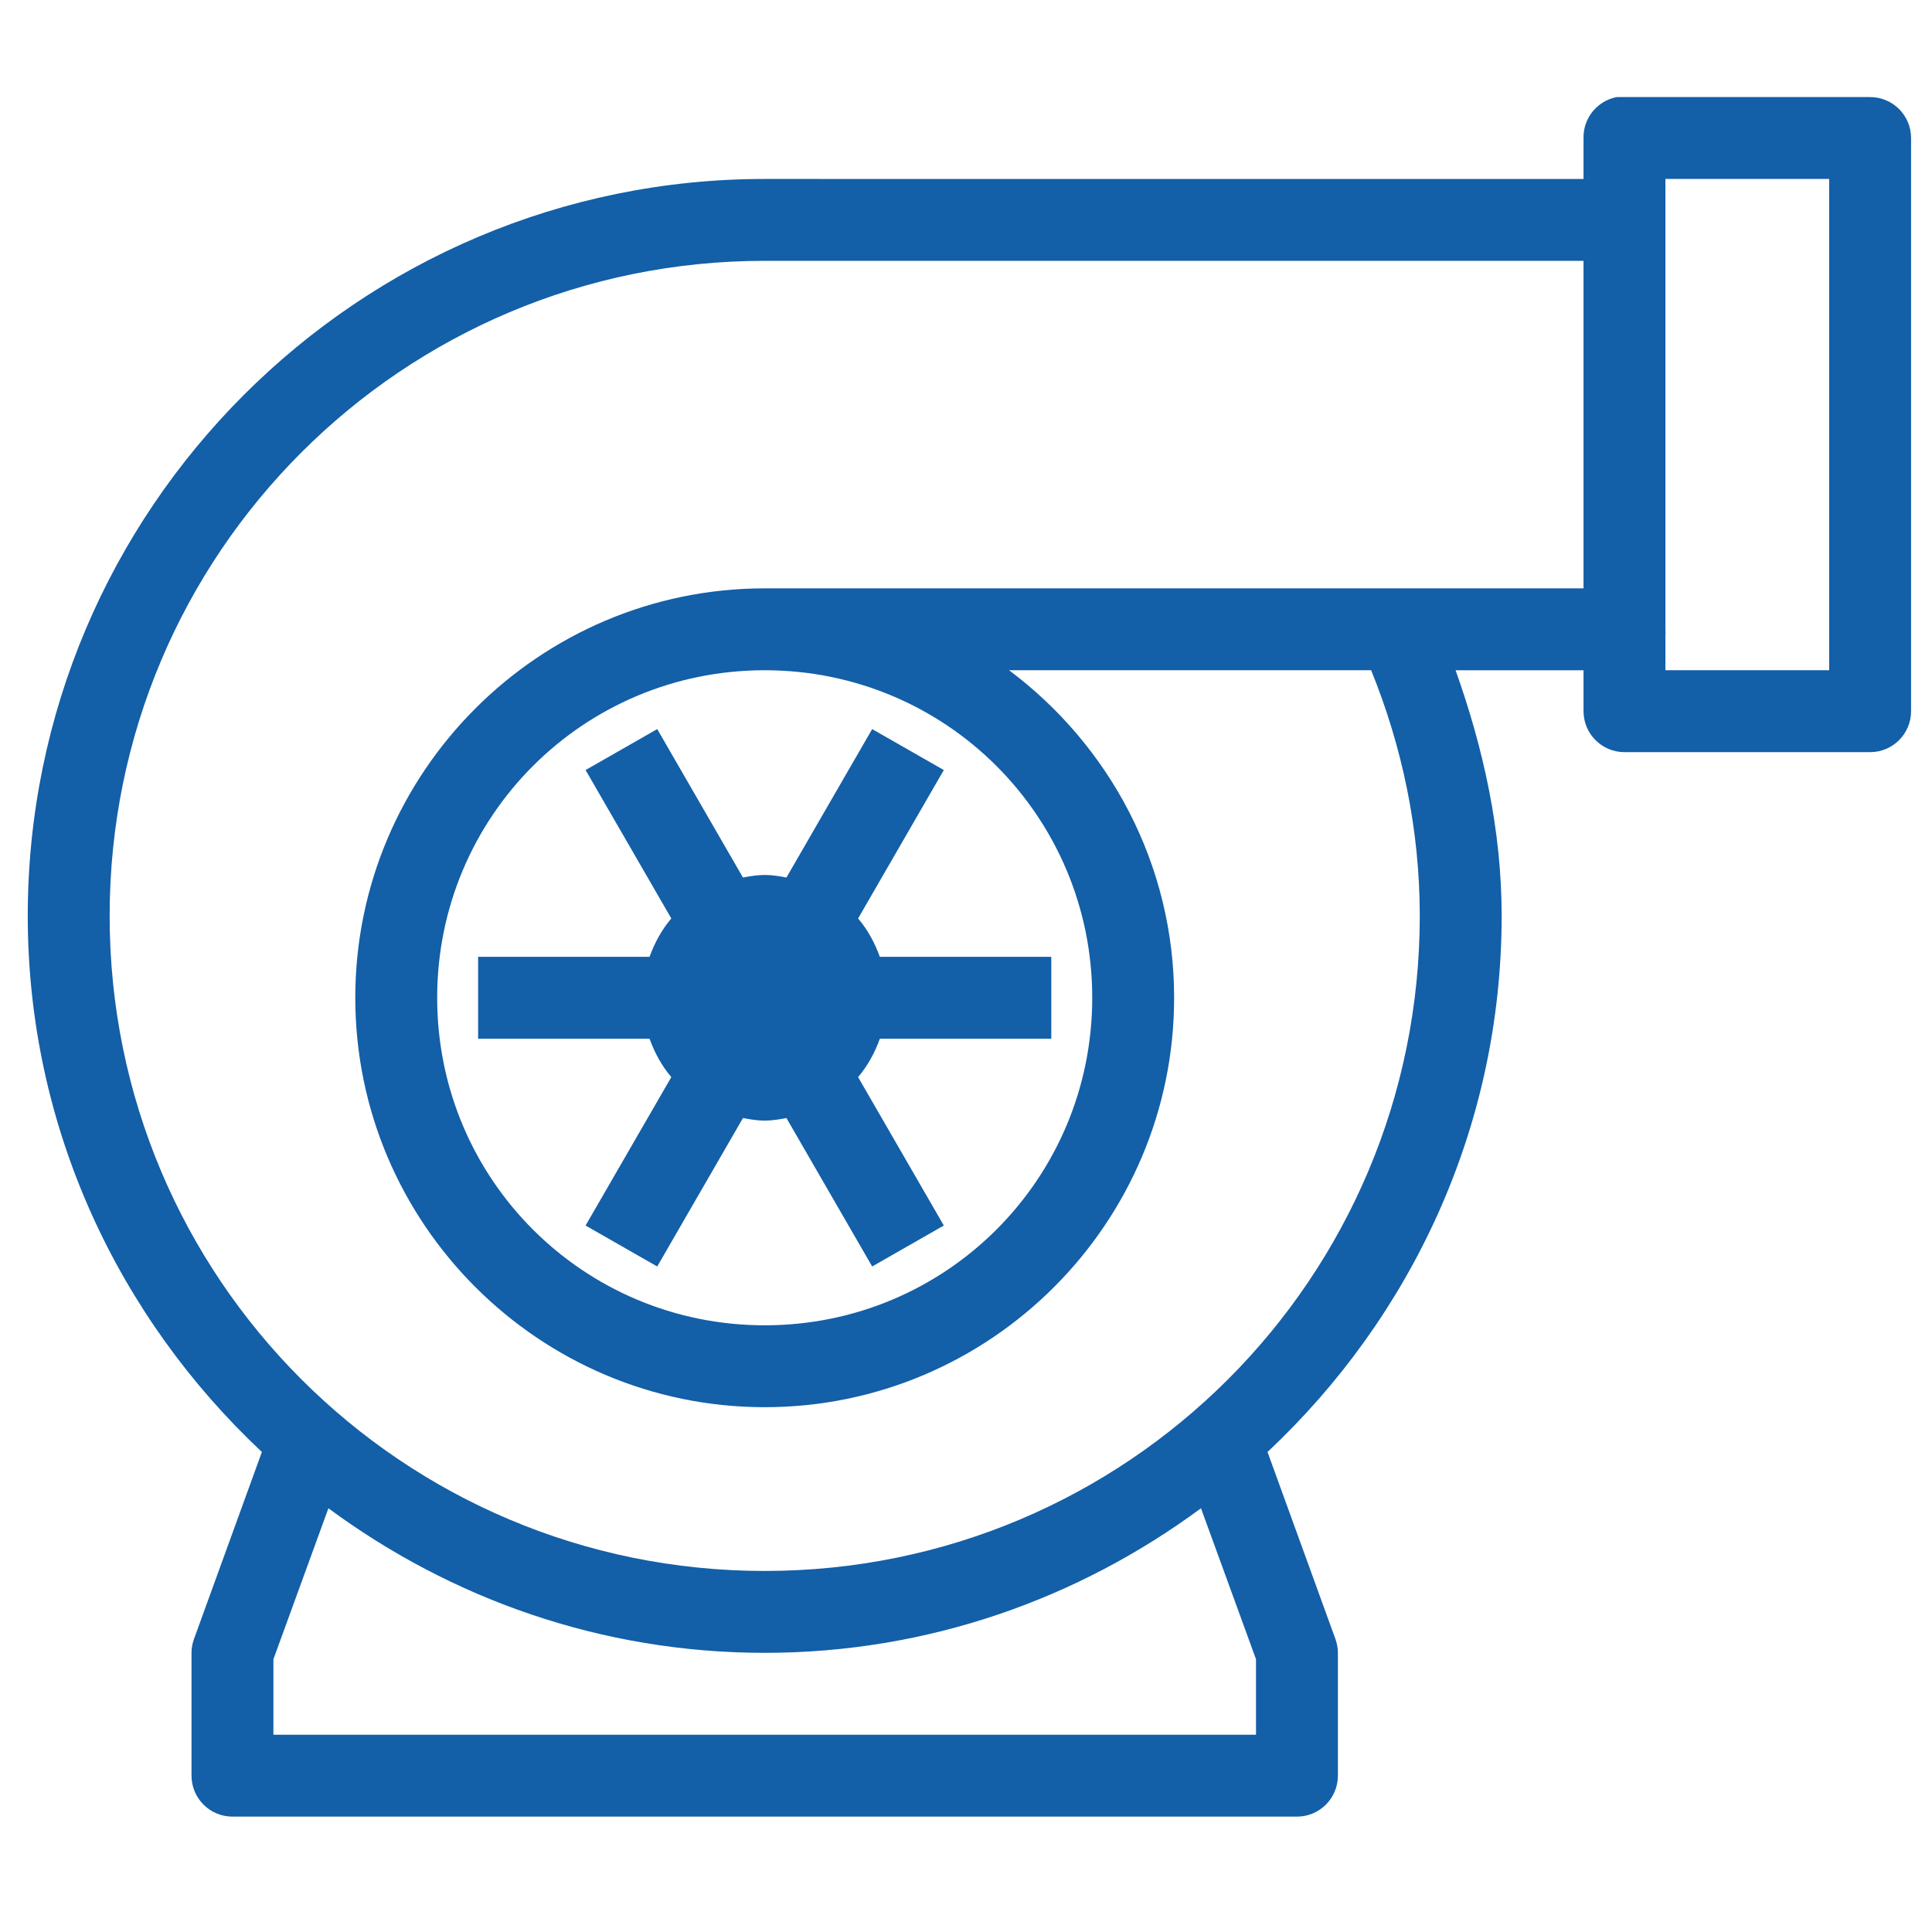 <?xml version="1.0" encoding="utf-8"?>
<!-- Generator: Adobe Illustrator 17.0.0, SVG Export Plug-In . SVG Version: 6.00 Build 0)  -->
<!DOCTYPE svg PUBLIC "-//W3C//DTD SVG 1.1//EN" "http://www.w3.org/Graphics/SVG/1.1/DTD/svg11.dtd">
<svg version="1.1" id="Capa_1" xmlns:x="http://ns.adobe.com/Extensibility/1.0/" xmlns:i="http://ns.adobe.com/AdobeIllustrator/10.0/" xmlns:graph="http://ns.adobe.com/Graphs/1.0/"
	 xmlns="http://www.w3.org/2000/svg" xmlns:xlink="http://www.w3.org/1999/xlink" x="0px" y="0px" width="300px" height="300px"
	 viewBox="147.64 270.945 300 300" enable-background="new 147.64 270.945 300 300" xml:space="preserve">
<path fill="#135FA8" d="M398.695,286.017c-3.039,0.58-5.22,3.264-5.165,6.358v6.358H266.383
	c-63.125,0-114.433,51.308-114.433,114.433c0,32.879,14.097,62.355,36.356,83.242l-10.53,29.005c-0.26,0.7-0.394,1.439-0.397,2.186
	v19.072c0.001,3.511,2.847,6.357,6.358,6.358h165.292c3.511,0,6.357-2.847,6.358-6.358v-19.072
	c-0.003-0.746-0.138-1.486-0.397-2.186l-10.53-29.005c22.259-20.887,36.356-50.362,36.356-83.242c0-13.427-2.89-26.154-7.152-38.144
	h19.867v6.358c0.001,3.511,2.847,6.357,6.358,6.358h38.144c3.511-0.001,6.357-2.847,6.358-6.358v-89.004
	c-0.001-3.511-2.847-6.357-6.358-6.358h-38.144c-0.199-0.009-0.397-0.009-0.596,0C399.093,286.007,398.894,286.007,398.695,286.017z
	 M406.245,298.731h25.429v76.288h-25.429v-5.364c0.026-0.331,0.026-0.663,0-0.993v-63.574c0.009-0.199,0.009-0.397,0-0.596
	L406.245,298.731L406.245,298.731z M266.383,311.446H393.53v50.859H266.383c-35.036,0-63.574,28.538-63.574,63.574
	s28.538,63.574,63.574,63.574s63.574-28.538,63.574-63.574c0-20.802-10.12-39.251-25.628-50.859h56.223
	c4.779,11.783,7.549,24.622,7.549,38.144c0,56.254-45.464,101.718-101.718,101.718s-101.718-45.464-101.718-101.718
	S210.129,311.446,266.383,311.446z M266.383,375.02c28.164,0,50.859,22.695,50.859,50.859s-22.695,50.859-50.859,50.859
	c-28.164,0-50.859-22.695-50.859-50.859S238.219,375.02,266.383,375.02z M249.695,384.159l-11.126,6.358l13.311,23.046
	c-1.471,1.73-2.596,3.781-3.377,5.96h-26.622v12.715h26.622c0.782,2.18,1.906,4.23,3.377,5.96l-13.311,23.046l11.126,6.358
	l13.311-23.046c1.12,0.205,2.198,0.397,3.377,0.397s2.257-0.192,3.377-0.397l13.311,23.046l11.125-6.358l-13.311-23.046
	c1.471-1.73,2.596-3.781,3.377-5.96h26.622v-12.715h-26.622c-0.782-2.18-1.906-4.23-3.377-5.96l13.311-23.046l-11.125-6.358
	l-13.311,23.046c-1.12-0.205-2.198-0.397-3.377-0.397s-2.257,0.192-3.377,0.397L249.695,384.159z M198.637,505.147
	c18.996,14.031,42.356,22.45,67.746,22.45c25.389,0,48.749-8.419,67.746-22.45l8.543,23.443v11.721H190.095V528.59L198.637,505.147z
	"/>
</svg>
